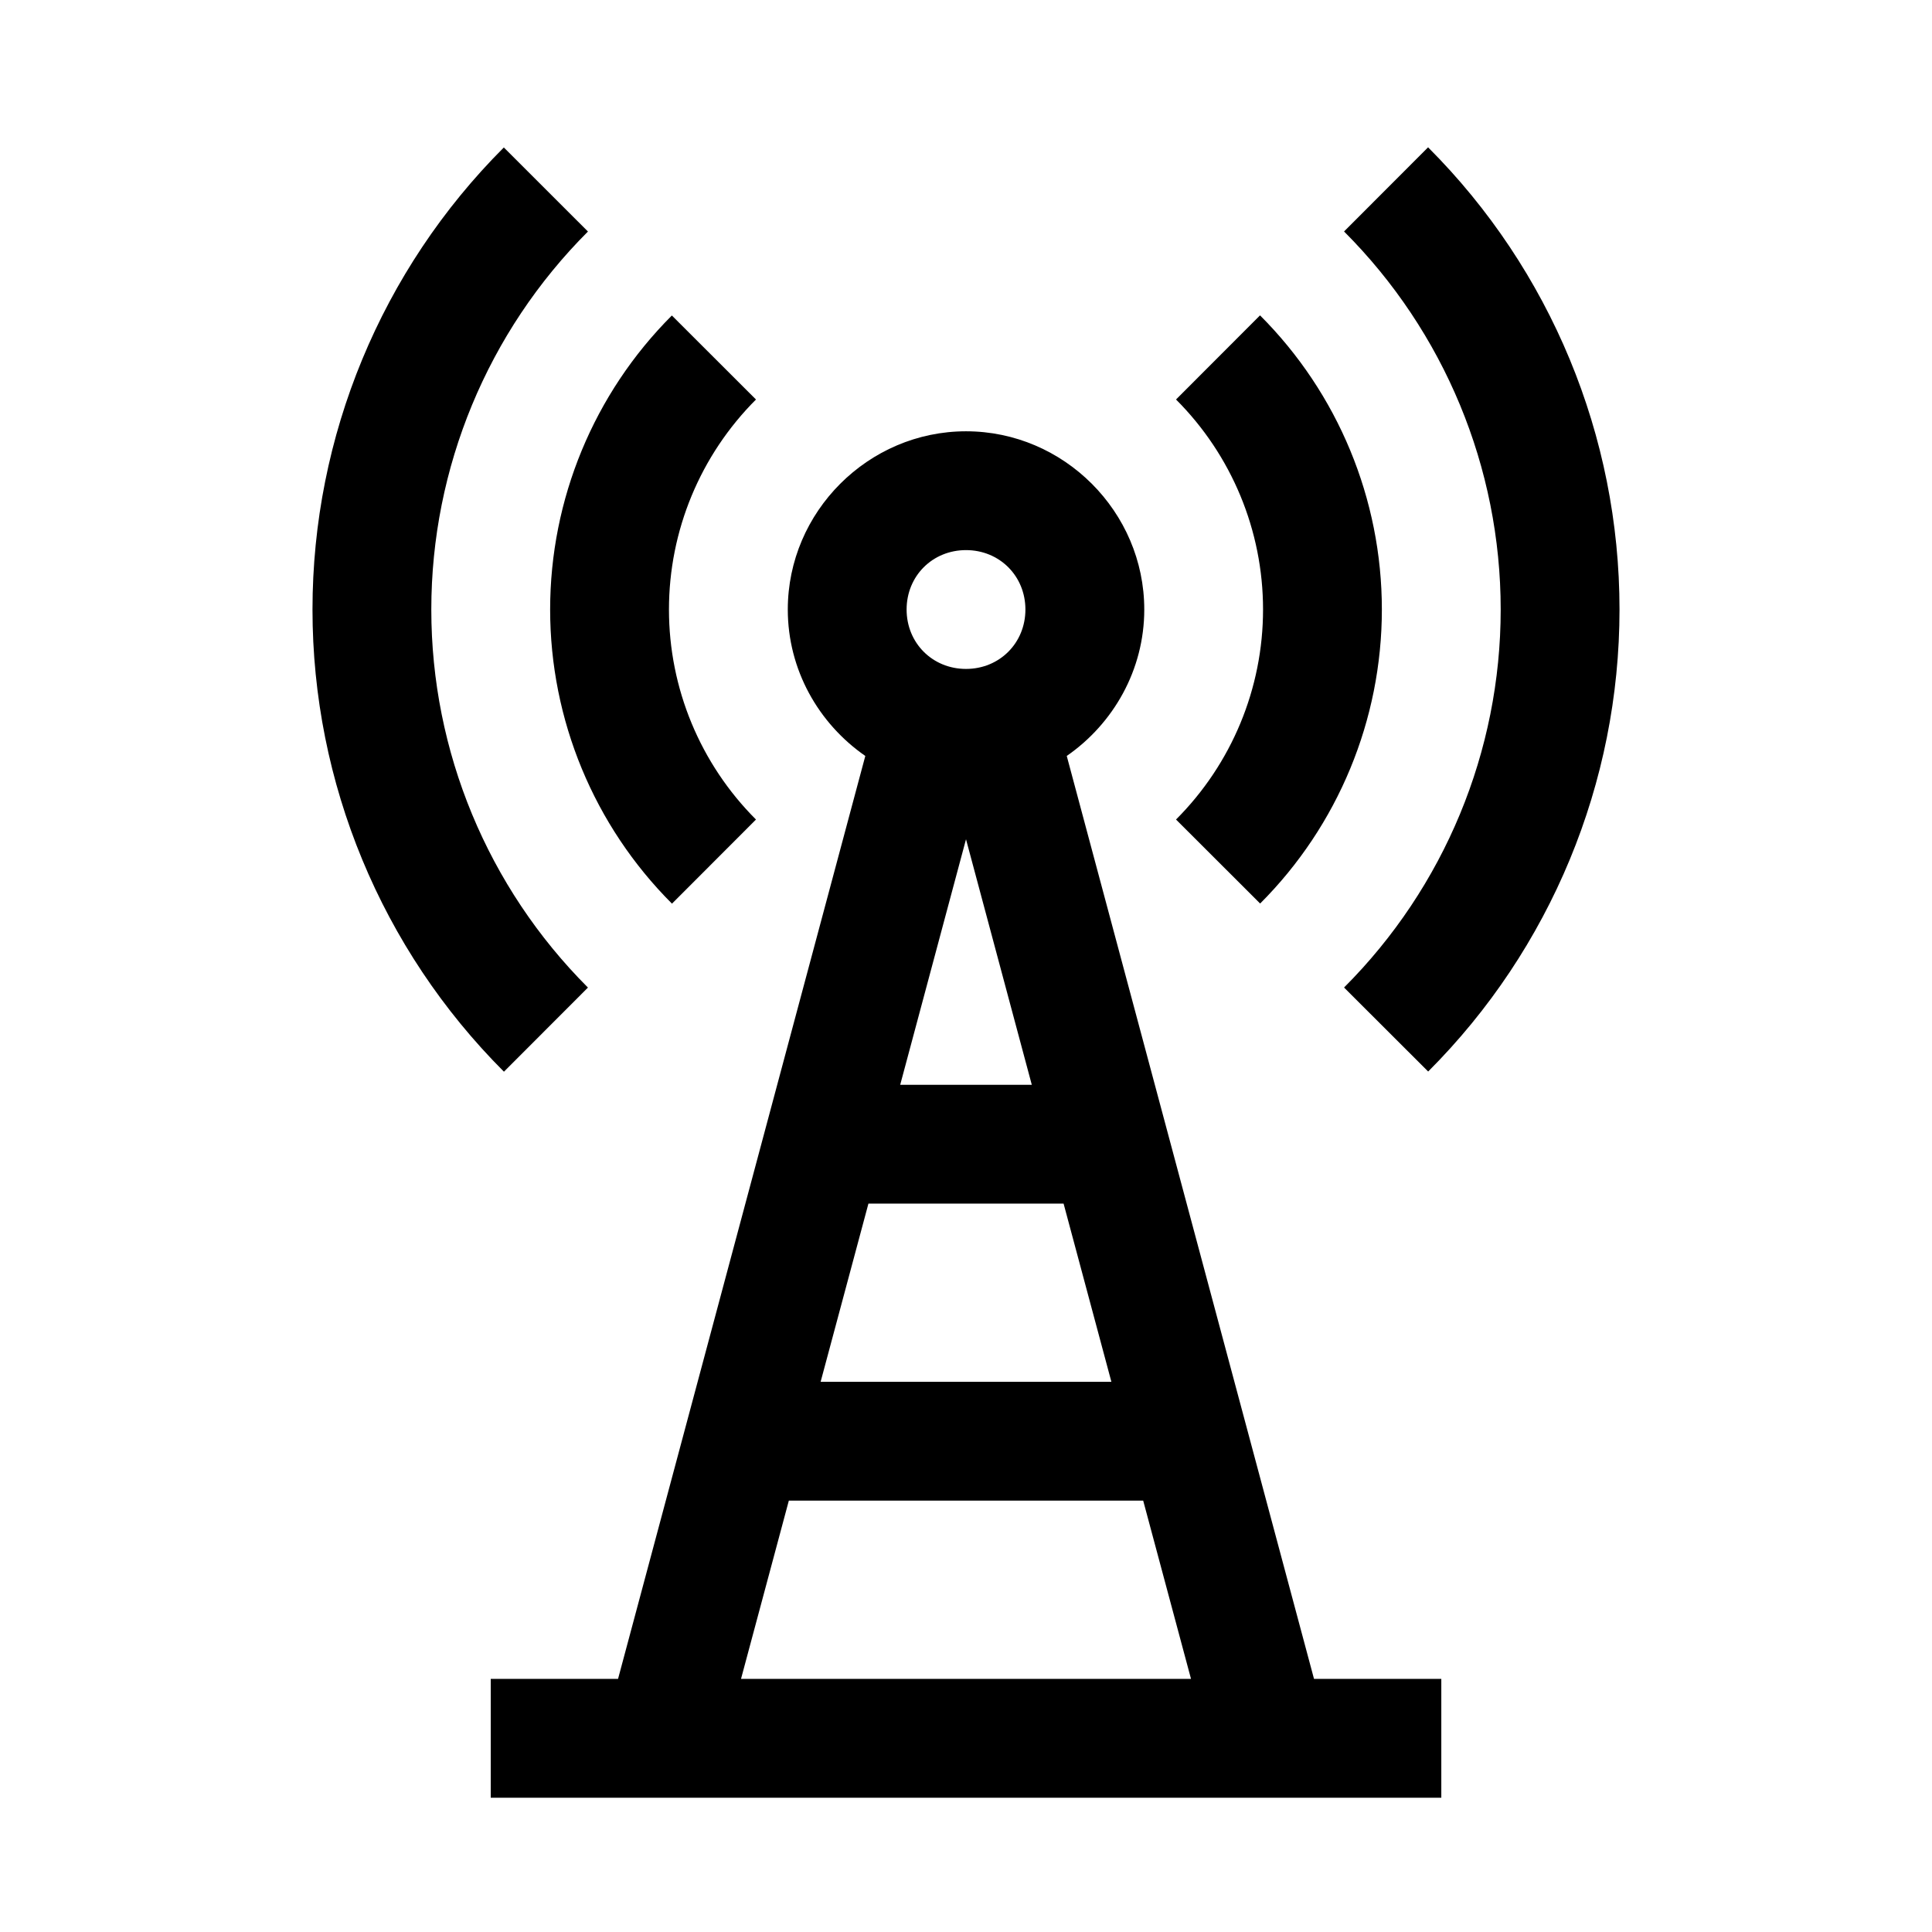 <?xml version="1.0" encoding="UTF-8"?>
<!-- Uploaded to: ICON Repo, www.iconrepo.com, Generator: ICON Repo Mixer Tools -->
<svg fill="#000000" width="800px" height="800px" version="1.1" viewBox="144 144 512 512" xmlns="http://www.w3.org/2000/svg">
 <path d="m522.45 183.05-22.262 22.293c26.578 26.578 41.512 62.594 41.512 100.18 0 37.586-14.938 73.605-41.512 100.18l22.293 22.262c32.473-32.473 50.707-76.523 50.707-122.45 0-45.93-18.262-90.004-50.738-122.48zm-244.93 0.031c-32.473 32.473-50.707 76.523-50.707 122.45 0 45.93 18.262 90.004 50.738 122.48l22.262-22.293c-26.578-26.578-41.512-62.598-41.512-100.18s14.938-73.605 41.512-100.18zm200.4 44.496-22.262 22.293c14.77 14.766 23.062 34.77 23.062 55.656 0 20.883-8.301 40.891-23.062 55.656l22.293 22.262c20.66-20.664 32.258-48.703 32.258-77.922 0-29.227-11.617-57.285-32.289-77.949zm-155.87 0.031c-20.66 20.66-32.258 48.699-32.258 77.918 0 29.227 11.617 57.289 32.289 77.953l22.262-22.293c-14.77-14.77-23.062-34.77-23.062-55.656 0-20.883 8.301-40.891 23.062-55.656zm77.953 30.688c-25.898 0-47.23 21.332-47.23 47.23 0 16.016 8.191 30.25 20.543 38.809l-65.527 244.59h-33.738v31.488h251.91v-31.488h-33.734l-65.527-244.59c12.352-8.559 20.543-22.793 20.543-38.809 0-25.898-21.332-47.23-47.23-47.23zm0 31.488c8.883 0 15.742 6.863 15.742 15.742 0 8.883-6.863 15.746-15.742 15.746-8.883 0-15.742-6.863-15.742-15.746s6.863-15.742 15.742-15.742zm0 76.629 17.434 65.066h-34.871zm-25.859 96.555h51.719l12.668 47.23-77.059 0.004zm-21.094 78.719h93.91l12.668 47.23-119.25 0.004z"/>
</svg>